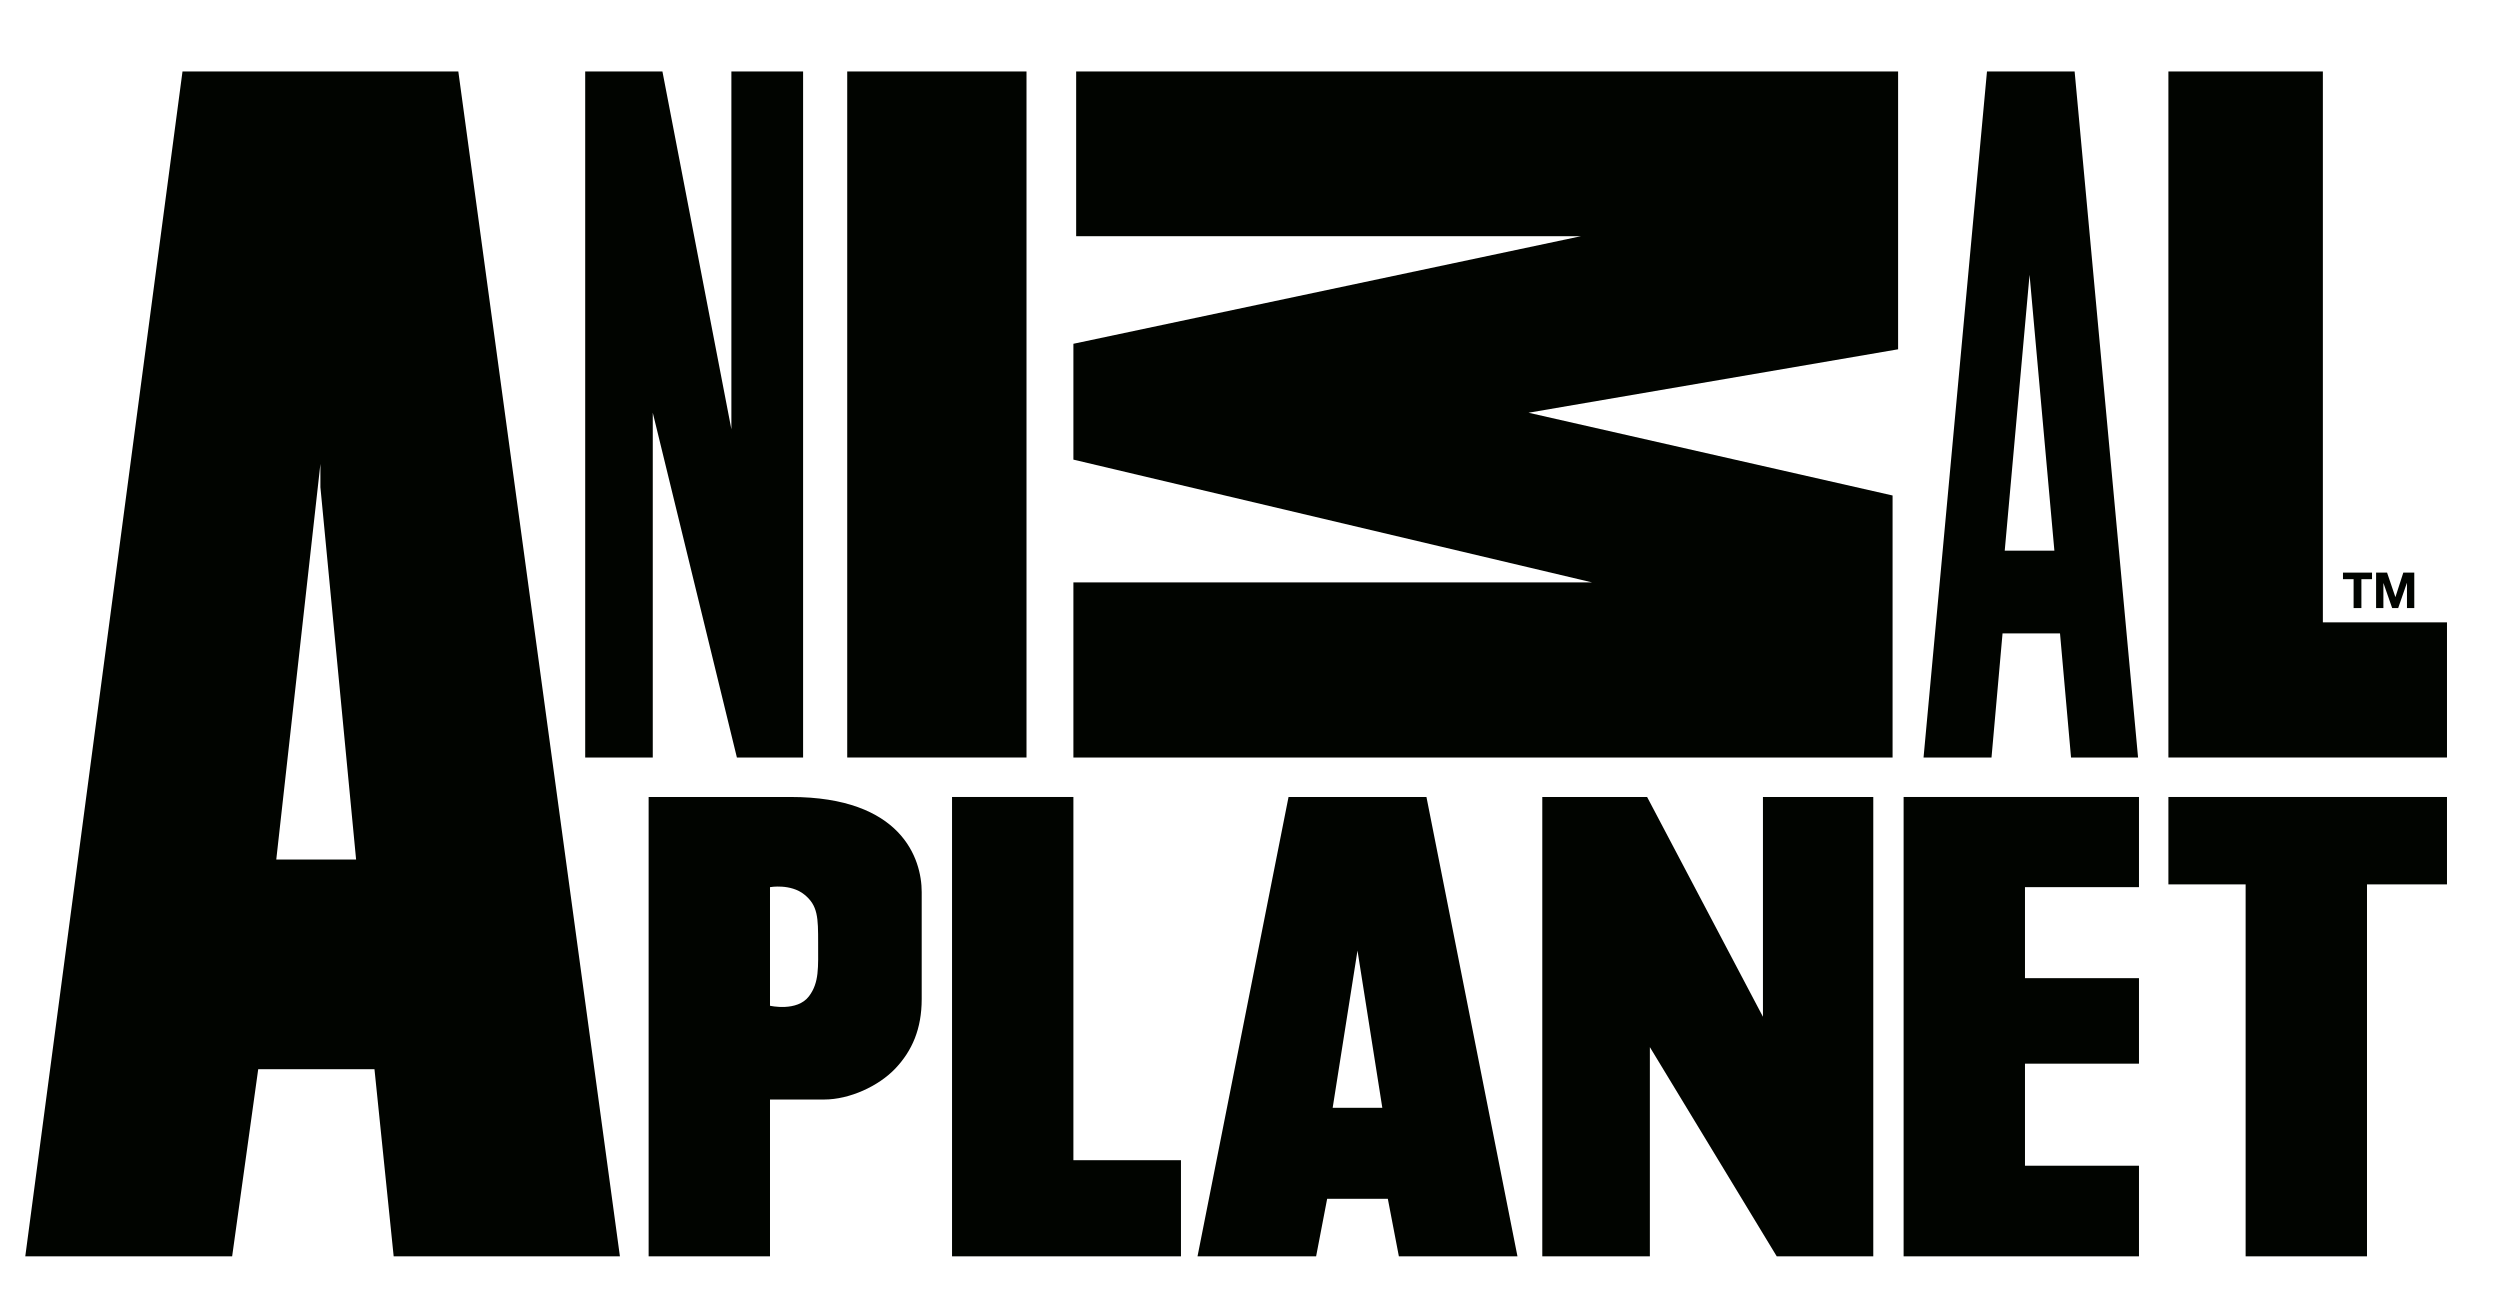 <?xml version="1.0" encoding="UTF-8" standalone="no"?>
<!DOCTYPE svg PUBLIC "-//W3C//DTD SVG 1.1//EN" "http://www.w3.org/Graphics/SVG/1.1/DTD/svg11.dtd">
<svg width="100%" height="100%" viewBox="0 0 595 313" version="1.1" xmlns="http://www.w3.org/2000/svg" xmlns:xlink="http://www.w3.org/1999/xlink" xml:space="preserve" xmlns:serif="http://www.serif.com/" style="fill-rule:evenodd;clip-rule:evenodd;stroke-linejoin:round;stroke-miterlimit:2;">
    <g transform="matrix(1,0,0,1,0,-218)">
        <g id="Vrstva-1" serif:id="Vrstva 1">
            <g transform="matrix(1,0,0,1,61.456,279.55)">
                <path d="M0,192.917L-6.206,237.458L-55.439,237.458L-18.021,-44.541L47.624,-44.541L86.083,237.458L32.238,237.458L27.668,192.917L0,192.917M14.801,48.854L4.297,143.025L23.296,143.025L14.801,54.405" style="fill:rgb(1,4,0);fill-rule:nonzero;"/>
            </g>
            <g transform="matrix(1,0,0,1,139.277,398.286)">
                <path d="M0,-163.276L0,0L16.083,0L16.083,-82.056L36.104,0L51.859,0L51.859,-163.276L34.792,-163.276L34.792,-78.117L18.38,-163.276L0,-163.276Z" style="fill:rgb(1,4,0);fill-rule:nonzero;"/>
            </g>
            <g transform="matrix(1,0,0,1,0,-208.594)">
                <rect x="201.639" y="443.604" width="42.669" height="163.276" style="fill:rgb(1,4,0);"/>
            </g>
            <g transform="matrix(1,0,0,1,256.125,398.286)">
                <path d="M0,-163.276L195.623,-163.276L195.623,-97.154L107.659,-82.056L194.309,-62.361L194.309,0L-0.656,0L-0.656,-41.683L122.757,-41.683L-0.656,-70.896L-0.656,-98.466L120.13,-124.068L0,-124.068L0,-163.276Z" style="fill:rgb(1,4,0);fill-rule:nonzero;"/>
            </g>
            <g transform="matrix(1,0,0,1,476.606,264.55)">
                <path d="M0,104.196L-2.627,133.736L-18.802,133.736L-3.704,-29.54L17.154,-29.54L32.253,133.736L16.3,133.736L13.675,104.196L0,104.196M6.428,18.858L0.52,84.503L12.337,84.503L6.428,18.858Z" style="fill:rgb(1,4,0);fill-rule:nonzero;"/>
            </g>
            <g transform="matrix(1,0,0,1,516.08,398.286)">
                <path d="M0,-163.276L0,0L66.302,0L66.302,-32.165L36.761,-32.165L36.761,-163.276L0,-163.276Z" style="fill:rgb(1,4,0);fill-rule:nonzero;"/>
            </g>
            <g transform="matrix(1,0,0,1,188.177,517.008)">
                <path d="M0,-109.327C26.372,-109.327 31.188,-94.669 31.188,-86.697L31.188,-61.251C31.188,-54.112 28.898,-48.911 24.92,-44.71C20.944,-40.504 14.017,-37.322 7.975,-37.322L-4.918,-37.322L-4.918,0L-33.802,0L-33.802,-109.327L0,-109.327M-4.918,-87.867L-4.918,-59.639C-4.918,-59.639 1.546,-58.151 4.367,-61.908C6.821,-65.18 6.54,-68.729 6.54,-74.638C6.54,-80.546 6.516,-83.497 3.233,-86.122C-0.049,-88.748 -4.918,-87.867 -4.918,-87.867" style="fill:rgb(1,4,0);fill-rule:nonzero;"/>
            </g>
            <g transform="matrix(1,0,0,1,226.584,517.008)">
                <path d="M0,-109.327L0,0L54.485,0L54.485,-22.881L28.884,-22.881L28.884,-109.327L0,-109.327Z" style="fill:rgb(1,4,0);fill-rule:nonzero;"/>
            </g>
            <g transform="matrix(1,0,0,1,323.083,480.452)">
                <path d="M0,-36.214L5.908,1.204L-5.908,1.204L0,-36.214M-16.411,-72.771L-38.074,36.557L-9.848,36.557L-7.222,22.868L7.221,22.868L9.848,36.557L38.074,36.557L16.411,-72.771L-16.411,-72.771Z" style="fill:rgb(1,4,0);fill-rule:nonzero;"/>
            </g>
            <g transform="matrix(1,0,0,1,367.065,517.008)">
                <path d="M0,-109.327L0,0L25.603,0L25.603,-49.794L55.8,0L78.775,0L78.775,-109.327L52.517,-109.327L52.517,-57.014L24.946,-109.327L0,-109.327Z" style="fill:rgb(1,4,0);fill-rule:nonzero;"/>
            </g>
            <g transform="matrix(1,0,0,1,453.06,517.008)">
                <path d="M0,-109.327L0,0L56.016,0L56.016,-21.566L28.884,-21.566L28.884,-45.855L56.016,-45.855L56.016,-66.205L28.884,-66.205L28.884,-87.867L56.016,-87.867L56.016,-109.327L0,-109.327Z" style="fill:rgb(1,4,0);fill-rule:nonzero;"/>
            </g>
            <g transform="matrix(1,0,0,1,516.08,517.008)">
                <path d="M0,-109.327L0,-88.524L18.381,-88.524L18.381,0L47.264,0L47.264,-88.524L66.302,-88.524L66.302,-109.327L0,-109.327Z" style="fill:rgb(1,4,0);fill-rule:nonzero;"/>
            </g>
            <g transform="matrix(1,0,0,1,560.157,361.16)">
                <path d="M0,-5.317L-2.529,-5.317L-2.529,-6.878L4.385,-6.878L4.385,-5.317L1.856,-5.317L1.856,1.561L0,1.561L0,-5.317Z" style="fill:rgb(1,4,0);fill-rule:nonzero;"/>
            </g>
            <g transform="matrix(1,0,0,1,565.509,362.722)">
                <path d="M0,-8.439L2.612,-8.439L4.585,-2.636L4.61,-2.636L6.478,-8.439L9.089,-8.439L9.089,0L7.35,0L7.35,-5.981L7.328,-5.981L5.259,0L3.828,0L1.762,-5.922L1.737,-5.922L1.737,0L0,0L0,-8.439Z" style="fill:rgb(1,4,0);fill-rule:nonzero;"/>
            </g>
        </g>
    </g>
</svg>
